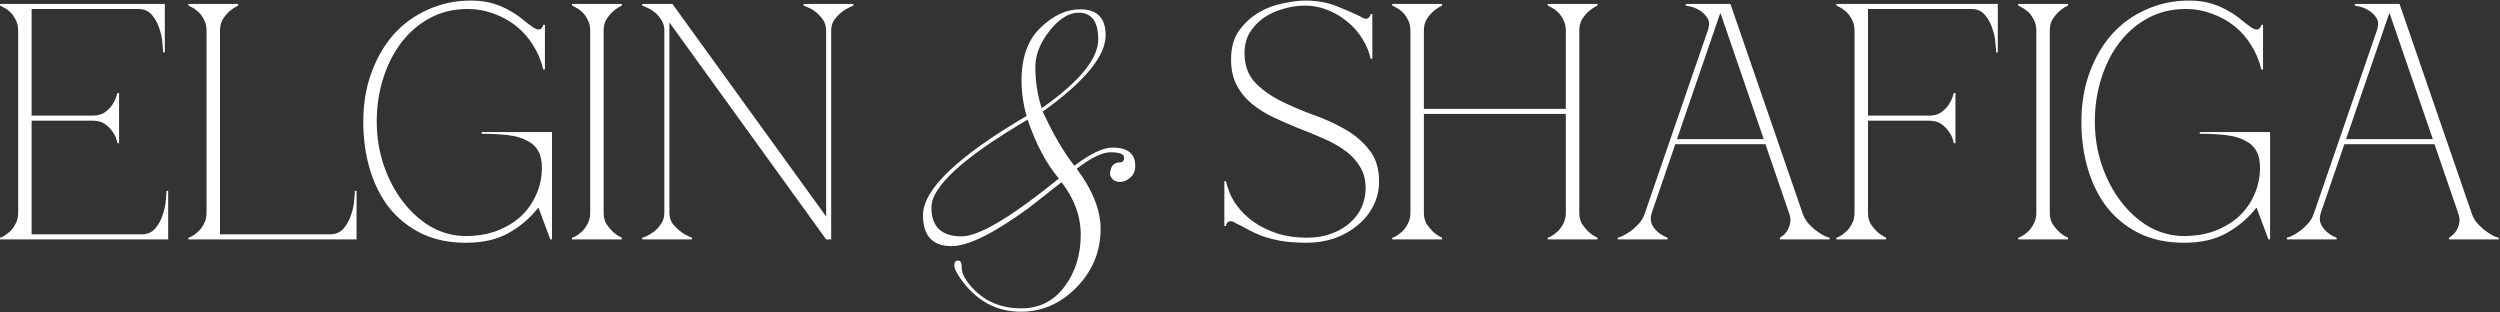 <?xml version="1.0" encoding="UTF-8"?> <svg xmlns="http://www.w3.org/2000/svg" width="1650" height="206" viewBox="0 0 1650 206" fill="none"><rect x="0" y="0" width="1650" height="206" fill="#333333" stroke="none"/><path d="M0 158V156.89C0.296 156.89 1.036 156.594 2.22 156.002C3.552 155.262 4.958 154.226 6.438 152.894C7.918 151.562 9.176 149.86 10.212 147.788C11.396 145.716 11.988 143.274 11.988 140.462V20.138C11.988 17.326 11.396 14.884 10.212 12.812C9.176 10.74 7.918 9.038 6.438 7.706C4.958 6.374 3.552 5.412 2.22 4.82C1.036 4.08 0.296 3.71 0 3.71V2.6H108.78V34.568H107.67C107.67 33.68 107.522 31.756 107.226 28.796C107.078 25.688 106.412 22.432 105.228 19.028C104.192 15.624 102.564 12.59 100.344 9.926C98.124 7.262 95.09 5.93 91.242 5.93H20.868V76.304H61.05C64.454 76.304 67.192 75.564 69.264 74.084C71.484 72.456 73.186 70.68 74.37 68.756C75.702 66.684 76.738 64.242 77.478 61.43H78.588V94.508H77.478C77.478 94.212 77.256 93.324 76.812 91.844C76.368 90.216 75.48 88.514 74.148 86.738C72.964 84.962 71.336 83.334 69.264 81.854C67.192 80.374 64.454 79.634 61.05 79.634H20.868V154.67H93.462C97.31 154.67 100.344 153.338 102.564 150.674C104.784 148.01 106.412 144.976 107.448 141.572C108.632 138.168 109.298 134.986 109.446 132.026C109.742 128.918 109.89 126.92 109.89 126.032H111V158H0ZM136.317 20.138C136.317 17.326 135.725 14.884 134.541 12.812C133.505 10.74 132.247 9.038 130.767 7.706C129.287 6.374 127.881 5.412 126.549 4.82C125.365 4.08 124.625 3.71 124.329 3.71V2.6H157.185V3.71C154.965 4.746 152.967 6.078 151.191 7.706C149.711 9.038 148.305 10.74 146.973 12.812C145.789 14.884 145.197 17.326 145.197 20.138V154.67H217.791C221.639 154.67 224.673 153.338 226.893 150.674C229.113 148.01 230.741 144.976 231.777 141.572C232.961 138.168 233.627 134.986 233.775 132.026C234.071 128.918 234.219 126.92 234.219 126.032H235.329V158H124.329V156.89C124.625 156.89 125.365 156.594 126.549 156.002C127.881 155.262 129.287 154.226 130.767 152.894C132.247 151.562 133.505 149.86 134.541 147.788C135.725 145.716 136.317 143.274 136.317 140.462V20.138ZM307.479 155.78C314.879 155.78 321.613 154.67 327.681 152.45C333.897 150.082 339.225 146.9 343.665 142.904C348.105 138.76 351.509 133.95 353.877 128.474C356.393 122.998 357.651 117.078 357.651 110.714C357.651 106.126 356.837 102.426 355.209 99.614C353.581 96.654 351.065 94.36 347.661 92.732C344.405 90.956 340.261 89.772 335.229 89.18C330.345 88.588 324.573 88.292 317.913 88.292V87.182H364.311V158H363.201L355.431 137.132H355.209C349.881 143.94 343.369 149.49 335.673 153.782C328.125 158.074 318.727 160.22 307.479 160.22C296.527 160.22 286.833 158.222 278.397 154.226C269.961 150.082 262.857 144.458 257.085 137.354C251.461 130.25 247.169 121.814 244.209 112.046C241.249 102.278 239.769 91.696 239.769 80.3C239.769 68.608 241.545 57.878 245.097 48.11C248.649 38.342 253.533 29.906 259.749 22.802C266.113 15.698 273.661 10.222 282.393 6.374C291.125 2.378 300.597 0.38 310.809 0.38C316.433 0.38 321.391 1.046 325.683 2.378C329.975 3.71 333.675 5.338 336.783 7.262C340.039 9.038 342.851 10.962 345.219 13.034C347.587 14.958 349.733 16.586 351.657 17.918C353.137 18.954 354.395 19.472 355.431 19.472C356.467 19.472 357.207 19.102 357.651 18.362C358.243 17.622 358.539 16.956 358.539 16.364H359.649V45.89H358.539C357.207 40.118 354.987 34.79 351.879 29.906C348.919 25.022 345.219 20.804 340.779 17.252C336.339 13.7 331.381 10.962 325.905 9.038C320.429 6.966 314.657 5.93 308.589 5.93C299.413 5.93 291.125 7.928 283.725 11.924C276.325 15.92 270.035 21.322 264.855 28.13C259.675 34.938 255.679 42.856 252.867 51.884C250.055 60.764 248.649 70.236 248.649 80.3C248.649 90.364 250.203 99.984 253.311 109.16C256.419 118.188 260.637 126.18 265.965 133.136C271.293 140.092 277.509 145.642 284.613 149.786C291.865 153.782 299.487 155.78 307.479 155.78ZM389.527 20.138C389.527 17.326 388.935 14.884 387.751 12.812C386.715 10.74 385.457 9.038 383.977 7.706C382.497 6.374 381.091 5.412 379.759 4.82C378.575 4.08 377.835 3.71 377.539 3.71V2.6H410.395V3.71C408.175 4.746 406.177 6.078 404.401 7.706C402.921 9.038 401.515 10.74 400.183 12.812C398.999 14.884 398.407 17.326 398.407 20.138V140.462C398.407 143.274 398.999 145.716 400.183 147.788C401.515 149.712 402.921 151.414 404.401 152.894C406.177 154.522 408.175 155.854 410.395 156.89V158H377.539V156.89C377.835 156.89 378.575 156.594 379.759 156.002C381.091 155.262 382.497 154.226 383.977 152.894C385.457 151.562 386.715 149.86 387.751 147.788C388.935 145.716 389.527 143.274 389.527 140.462V20.138ZM548.585 20.138V158H545.255L441.803 14.81V140.462C441.803 143.274 442.543 145.716 444.023 147.788C445.651 149.712 447.427 151.414 449.351 152.894C451.423 154.522 453.865 155.854 456.677 156.89V158H423.821V156.89C424.117 156.89 425.005 156.594 426.485 156.002C428.113 155.262 429.815 154.226 431.591 152.894C433.367 151.562 434.921 149.86 436.253 147.788C437.733 145.716 438.473 143.274 438.473 140.462V20.138C438.473 17.326 437.733 14.884 436.253 12.812C434.921 10.74 433.367 9.038 431.591 7.706C429.815 6.374 428.113 5.412 426.485 4.82C425.005 4.08 424.117 3.71 423.821 3.71V2.6H443.801L545.255 142.904V20.138C545.255 17.326 544.515 14.884 543.035 12.812C541.555 10.74 539.927 9.038 538.151 7.706C536.375 6.374 534.673 5.412 533.045 4.82C531.565 4.08 530.677 3.71 530.381 3.71V2.6H563.237V3.71C560.573 4.746 558.131 6.078 555.911 7.706C554.135 9.038 552.433 10.74 550.805 12.812C549.325 14.884 548.585 17.326 548.585 20.138ZM687.541 71.42C712.405 53.956 724.837 38.786 724.837 25.91C724.837 14.218 720.471 8.372 711.739 8.372C705.523 8.372 699.233 12.294 692.869 20.138C686.505 28.13 683.323 36.122 683.323 44.114C683.323 53.734 684.729 62.836 687.541 71.42ZM678.217 78.968C635.889 103.832 614.725 123.146 614.725 136.91C614.725 149.638 621.385 156.002 634.705 156.002C646.101 156.002 667.487 143.274 698.863 117.818C690.575 108.05 683.693 95.1 678.217 78.968ZM745.483 117.596C743.559 119.224 741.487 120.038 739.267 120.038C736.751 120.038 734.975 119.298 733.939 117.818C733.051 116.782 732.607 115.598 732.607 114.266C732.903 111.898 733.495 110.196 734.383 109.16C735.567 107.828 737.121 107.162 739.045 107.162C740.969 107.162 741.931 106.126 741.931 104.054C741.931 101.686 738.897 100.502 732.829 100.502C727.501 100.502 720.101 104.128 710.629 111.38C721.137 125.44 726.391 138.686 726.391 151.118C726.391 165.918 721.137 178.72 710.629 189.524C700.121 200.328 687.837 205.73 673.777 205.73C657.201 205.73 643.733 198.182 633.373 183.086C631.005 179.386 629.821 176.796 629.821 175.316C629.821 173.096 630.635 171.986 632.263 171.986C633.891 171.986 634.705 173.318 634.705 175.982C634.705 179.238 635.889 182.494 638.257 185.75C646.989 197.59 658.903 203.51 673.999 203.51C685.987 203.51 695.533 198.7 702.637 189.08C709.741 179.608 713.293 168.212 713.293 154.892C713.293 142.756 709.075 131.212 700.639 120.26L679.105 137.132C656.017 154.004 638.997 162.44 628.045 162.44C615.465 162.44 609.175 155.632 609.175 142.016C609.175 125.144 631.967 103.314 677.551 76.526C675.331 68.83 674.221 60.986 674.221 52.994C674.221 37.898 678.365 26.354 686.653 18.362C695.089 10.222 703.821 6.152 712.849 6.152C724.097 6.152 729.721 11.85 729.721 23.246C729.721 37.01 715.883 53.808 688.207 73.64C695.015 88.44 701.971 100.354 709.075 109.382C719.731 101.39 728.093 97.394 734.161 97.394C744.225 97.394 749.257 101.39 749.257 109.382C749.257 112.934 747.999 115.672 745.483 117.596ZM862.453 156.89C868.521 156.89 873.923 156.002 878.659 154.226C883.543 152.45 887.613 150.082 890.869 147.122C894.273 144.162 896.863 140.758 898.639 136.91C900.415 132.914 901.303 128.696 901.303 124.256C901.303 118.484 899.971 113.6 897.307 109.604C894.791 105.46 891.387 101.908 887.095 98.948C882.951 95.988 878.215 93.398 872.887 91.178C867.707 88.81 862.305 86.59 856.681 84.518C851.205 82.298 845.803 79.93 840.475 77.414C835.147 74.898 830.411 71.938 826.267 68.534C822.123 65.13 818.793 61.06 816.277 56.324C813.761 51.588 812.503 45.89 812.503 39.23C812.503 31.386 814.279 25.022 817.831 20.138C821.531 15.106 825.897 11.11 830.929 8.15C836.109 5.19 841.511 3.192 847.135 2.156C852.759 0.972 857.495 0.38 861.343 0.38C869.187 0.38 876.217 1.638 882.433 4.154C888.649 6.67 893.755 8.89 897.751 10.814C899.231 11.85 900.489 12.368 901.525 12.368C902.561 12.368 903.301 11.998 903.745 11.258C904.337 10.518 904.633 9.852 904.633 9.26H905.743V38.786H904.633C903.597 34.05 901.747 29.61 899.083 25.466C896.419 21.174 893.163 17.474 889.315 14.366C885.467 11.11 881.101 8.52 876.217 6.596C871.481 4.672 866.523 3.71 861.343 3.71C856.311 3.71 851.427 4.45 846.691 5.93C841.955 7.262 837.663 9.26 833.815 11.924C830.115 14.588 827.081 17.844 824.713 21.692C822.493 25.54 821.383 29.98 821.383 35.012C821.383 42.708 823.529 48.998 827.821 53.882C832.261 58.618 837.737 62.688 844.249 66.092C850.909 69.496 858.087 72.604 865.783 75.416C873.479 78.08 880.583 81.262 887.095 84.962C893.755 88.662 899.231 93.25 903.523 98.726C907.963 104.054 910.183 111.084 910.183 119.816C910.183 125.736 908.851 131.212 906.187 136.244C903.671 141.128 900.193 145.346 895.753 148.898C891.461 152.45 886.429 155.262 880.657 157.334C874.885 159.258 868.817 160.22 862.453 160.22C855.645 160.22 849.799 159.776 844.915 158.888C840.179 158 836.035 156.89 832.483 155.558C829.079 154.226 826.045 152.82 823.381 151.34C820.865 149.86 818.423 148.602 816.055 147.566C814.575 146.53 813.317 146.012 812.281 146.012C811.245 146.012 810.431 146.382 809.839 147.122C809.395 147.862 809.173 148.528 809.173 149.12H808.063V119.594H809.173C810.357 125.07 812.503 130.102 815.611 134.69C818.867 139.278 822.789 143.2 827.377 146.456C832.113 149.712 837.441 152.302 843.361 154.226C849.281 156.002 855.645 156.89 862.453 156.89ZM930.886 20.138C930.886 17.326 930.294 14.884 929.11 12.812C928.074 10.74 926.816 9.038 925.336 7.706C923.856 6.374 922.45 5.412 921.118 4.82C919.934 4.08 919.194 3.71 918.898 3.71V2.6H951.754V3.71C949.534 4.746 947.536 6.078 945.76 7.706C944.28 9.038 942.874 10.74 941.542 12.812C940.358 14.884 939.766 17.326 939.766 20.138V71.864H1033.45V20.138C1033.45 17.326 1032.86 14.884 1031.67 12.812C1030.64 10.74 1029.38 9.038 1027.9 7.706C1026.42 6.374 1025.01 5.412 1023.68 4.82C1022.5 4.08 1021.76 3.71 1021.46 3.71V2.6H1054.32V3.71C1052.1 4.746 1050.1 6.078 1048.32 7.706C1046.84 9.038 1045.44 10.74 1044.11 12.812C1042.92 14.884 1042.33 17.326 1042.33 20.138V140.462C1042.33 143.274 1042.92 145.716 1044.11 147.788C1045.44 149.712 1046.84 151.414 1048.32 152.894C1050.1 154.522 1052.1 155.854 1054.32 156.89V158H1021.46V156.89C1021.76 156.89 1022.5 156.594 1023.68 156.002C1025.01 155.262 1026.42 154.226 1027.9 152.894C1029.38 151.562 1030.64 149.86 1031.67 147.788C1032.86 145.716 1033.45 143.274 1033.45 140.462V75.194H939.766V140.462C939.766 143.274 940.358 145.716 941.542 147.788C942.874 149.712 944.28 151.414 945.76 152.894C947.536 154.522 949.534 155.854 951.754 156.89V158H918.898V156.89C919.194 156.89 919.934 156.594 921.118 156.002C922.45 155.262 923.856 154.226 925.336 152.894C926.816 151.562 928.074 149.86 929.11 147.788C930.294 145.716 930.886 143.274 930.886 140.462V20.138ZM1090.15 140.462C1089.26 143.274 1089.26 145.716 1090.15 147.788C1091.03 149.712 1092.29 151.414 1093.92 152.894C1095.7 154.522 1097.92 155.854 1100.58 156.89V158H1067.72V156.89C1068.02 156.89 1068.91 156.594 1070.39 156.002C1072.02 155.262 1073.79 154.226 1075.72 152.894C1077.64 151.562 1079.56 149.86 1081.49 147.788C1083.41 145.716 1084.82 143.274 1085.71 140.462L1127.44 19.25C1128.33 16.142 1128.11 13.626 1126.78 11.702C1125.44 9.63 1123.74 8.002 1121.67 6.818C1119.75 5.634 1117.82 4.82 1115.9 4.376C1113.97 3.932 1112.86 3.71 1112.57 3.71V2.6H1142.09L1189.6 140.462C1190.49 143.274 1191.9 145.716 1193.82 147.788C1195.74 149.86 1197.67 151.562 1199.59 152.894C1201.52 154.226 1203.22 155.262 1204.7 156.002C1206.33 156.594 1207.29 156.89 1207.58 156.89V158H1174.73V156.89C1176.5 155.854 1177.98 154.522 1179.17 152.894C1180.2 151.414 1180.94 149.712 1181.39 147.788C1181.98 145.716 1181.76 143.274 1180.72 140.462L1165.18 95.174H1105.69L1090.15 140.462ZM1135.66 9.038H1135.21L1106.8 91.844H1164.07L1135.66 9.038ZM1232.87 140.462C1232.87 143.274 1233.46 145.716 1234.64 147.788C1235.97 149.712 1237.38 151.414 1238.86 152.894C1240.64 154.522 1242.63 155.854 1244.85 156.89V158H1212V156.89C1212.29 156.89 1213.03 156.594 1214.22 156.002C1215.55 155.262 1216.96 154.226 1218.44 152.894C1219.92 151.562 1221.17 149.86 1222.21 147.788C1223.39 145.716 1223.99 143.274 1223.99 140.462V20.138C1223.99 17.326 1223.39 14.884 1222.21 12.812C1221.17 10.74 1219.92 9.038 1218.44 7.706C1216.96 6.374 1215.55 5.412 1214.22 4.82C1213.03 4.08 1212.29 3.71 1212 3.71V2.6H1318.56V34.568H1317.45C1317.45 33.68 1317.3 31.756 1317 28.796C1316.86 25.688 1316.19 22.432 1315.01 19.028C1313.97 15.624 1312.34 12.59 1310.12 9.926C1307.9 7.262 1304.87 5.93 1301.02 5.93H1232.87V76.304H1273.05C1276.45 76.304 1279.19 75.564 1281.26 74.084C1283.48 72.456 1285.18 70.68 1286.37 68.756C1287.7 66.684 1288.74 64.242 1289.48 61.43H1290.59V94.508H1289.48C1289.48 94.212 1289.25 93.324 1288.81 91.844C1288.37 90.216 1287.48 88.514 1286.15 86.738C1284.96 84.962 1283.33 83.334 1281.26 81.854C1279.19 80.374 1276.45 79.634 1273.05 79.634H1232.87V140.462ZM1343.98 20.138C1343.98 17.326 1343.39 14.884 1342.2 12.812C1341.17 10.74 1339.91 9.038 1338.43 7.706C1336.95 6.374 1335.54 5.412 1334.21 4.82C1333.03 4.08 1332.29 3.71 1331.99 3.71V2.6H1364.85V3.71C1362.63 4.746 1360.63 6.078 1358.85 7.706C1357.37 9.038 1355.97 10.74 1354.64 12.812C1353.45 14.884 1352.86 17.326 1352.86 20.138V140.462C1352.86 143.274 1353.45 145.716 1354.64 147.788C1355.97 149.712 1357.37 151.414 1358.85 152.894C1360.63 154.522 1362.63 155.854 1364.85 156.89V158H1331.99V156.89C1332.29 156.89 1333.03 156.594 1334.21 156.002C1335.54 155.262 1336.95 154.226 1338.43 152.894C1339.91 151.562 1341.17 149.86 1342.2 147.788C1343.39 145.716 1343.98 143.274 1343.98 140.462V20.138ZM1441.43 155.78C1448.83 155.78 1455.56 154.67 1461.63 152.45C1467.85 150.082 1473.18 146.9 1477.62 142.904C1482.06 138.76 1485.46 133.95 1487.83 128.474C1490.34 122.998 1491.6 117.078 1491.6 110.714C1491.6 106.126 1490.79 102.426 1489.16 99.614C1487.53 96.654 1485.02 94.36 1481.61 92.732C1478.36 90.956 1474.21 89.772 1469.18 89.18C1464.3 88.588 1458.52 88.292 1451.86 88.292V87.182H1498.26V158H1497.15L1489.38 137.132H1489.16C1483.83 143.94 1477.32 149.49 1469.62 153.782C1462.08 158.074 1452.68 160.22 1441.43 160.22C1430.48 160.22 1420.78 158.222 1412.35 154.226C1403.91 150.082 1396.81 144.458 1391.04 137.354C1385.41 130.25 1381.12 121.814 1378.16 112.046C1375.2 102.278 1373.72 91.696 1373.72 80.3C1373.72 68.608 1375.5 57.878 1379.05 48.11C1382.6 38.342 1387.48 29.906 1393.7 22.802C1400.06 15.698 1407.61 10.222 1416.34 6.374C1425.08 2.378 1434.55 0.38 1444.76 0.38C1450.38 0.38 1455.34 1.046 1459.63 2.378C1463.93 3.71 1467.63 5.338 1470.73 7.262C1473.99 9.038 1476.8 10.962 1479.17 13.034C1481.54 14.958 1483.68 16.586 1485.61 17.918C1487.09 18.954 1488.35 19.472 1489.38 19.472C1490.42 19.472 1491.16 19.102 1491.6 18.362C1492.19 17.622 1492.49 16.956 1492.49 16.364H1493.6V45.89H1492.49C1491.16 40.118 1488.94 34.79 1485.83 29.906C1482.87 25.022 1479.17 20.804 1474.73 17.252C1470.29 13.7 1465.33 10.962 1459.86 9.038C1454.38 6.966 1448.61 5.93 1442.54 5.93C1433.36 5.93 1425.08 7.928 1417.68 11.924C1410.28 15.92 1403.99 21.322 1398.81 28.13C1393.63 34.938 1389.63 42.856 1386.82 51.884C1384.01 60.764 1382.6 70.236 1382.6 80.3C1382.6 90.364 1384.15 99.984 1387.26 109.16C1390.37 118.188 1394.59 126.18 1399.92 133.136C1405.24 140.092 1411.46 145.642 1418.56 149.786C1425.82 153.782 1433.44 155.78 1441.43 155.78ZM1531.74 140.462C1530.86 143.274 1530.86 145.716 1531.74 147.788C1532.63 149.712 1533.89 151.414 1535.52 152.894C1537.29 154.522 1539.51 155.854 1542.18 156.89V158H1509.32V156.89C1509.62 156.89 1510.51 156.594 1511.99 156.002C1513.61 155.262 1515.39 154.226 1517.31 152.894C1519.24 151.562 1521.16 149.86 1523.09 147.788C1525.01 145.716 1526.42 143.274 1527.3 140.462L1569.04 19.25C1569.93 16.142 1569.71 13.626 1568.37 11.702C1567.04 9.63 1565.34 8.002 1563.27 6.818C1561.34 5.634 1559.42 4.82 1557.5 4.376C1555.57 3.932 1554.46 3.71 1554.17 3.71V2.6H1583.69L1631.2 140.462C1632.09 143.274 1633.49 145.716 1635.42 147.788C1637.34 149.86 1639.27 151.562 1641.19 152.894C1643.11 154.226 1644.82 155.262 1646.3 156.002C1647.92 156.594 1648.89 156.89 1649.18 156.89V158H1616.33V156.89C1618.1 155.854 1619.58 154.522 1620.77 152.894C1621.8 151.414 1622.54 149.712 1622.99 147.788C1623.58 145.716 1623.36 143.274 1622.32 140.462L1606.78 95.174H1547.28L1531.74 140.462ZM1577.25 9.038H1576.81L1548.39 91.844H1605.67L1577.25 9.038Z" fill="white"></path></svg> 